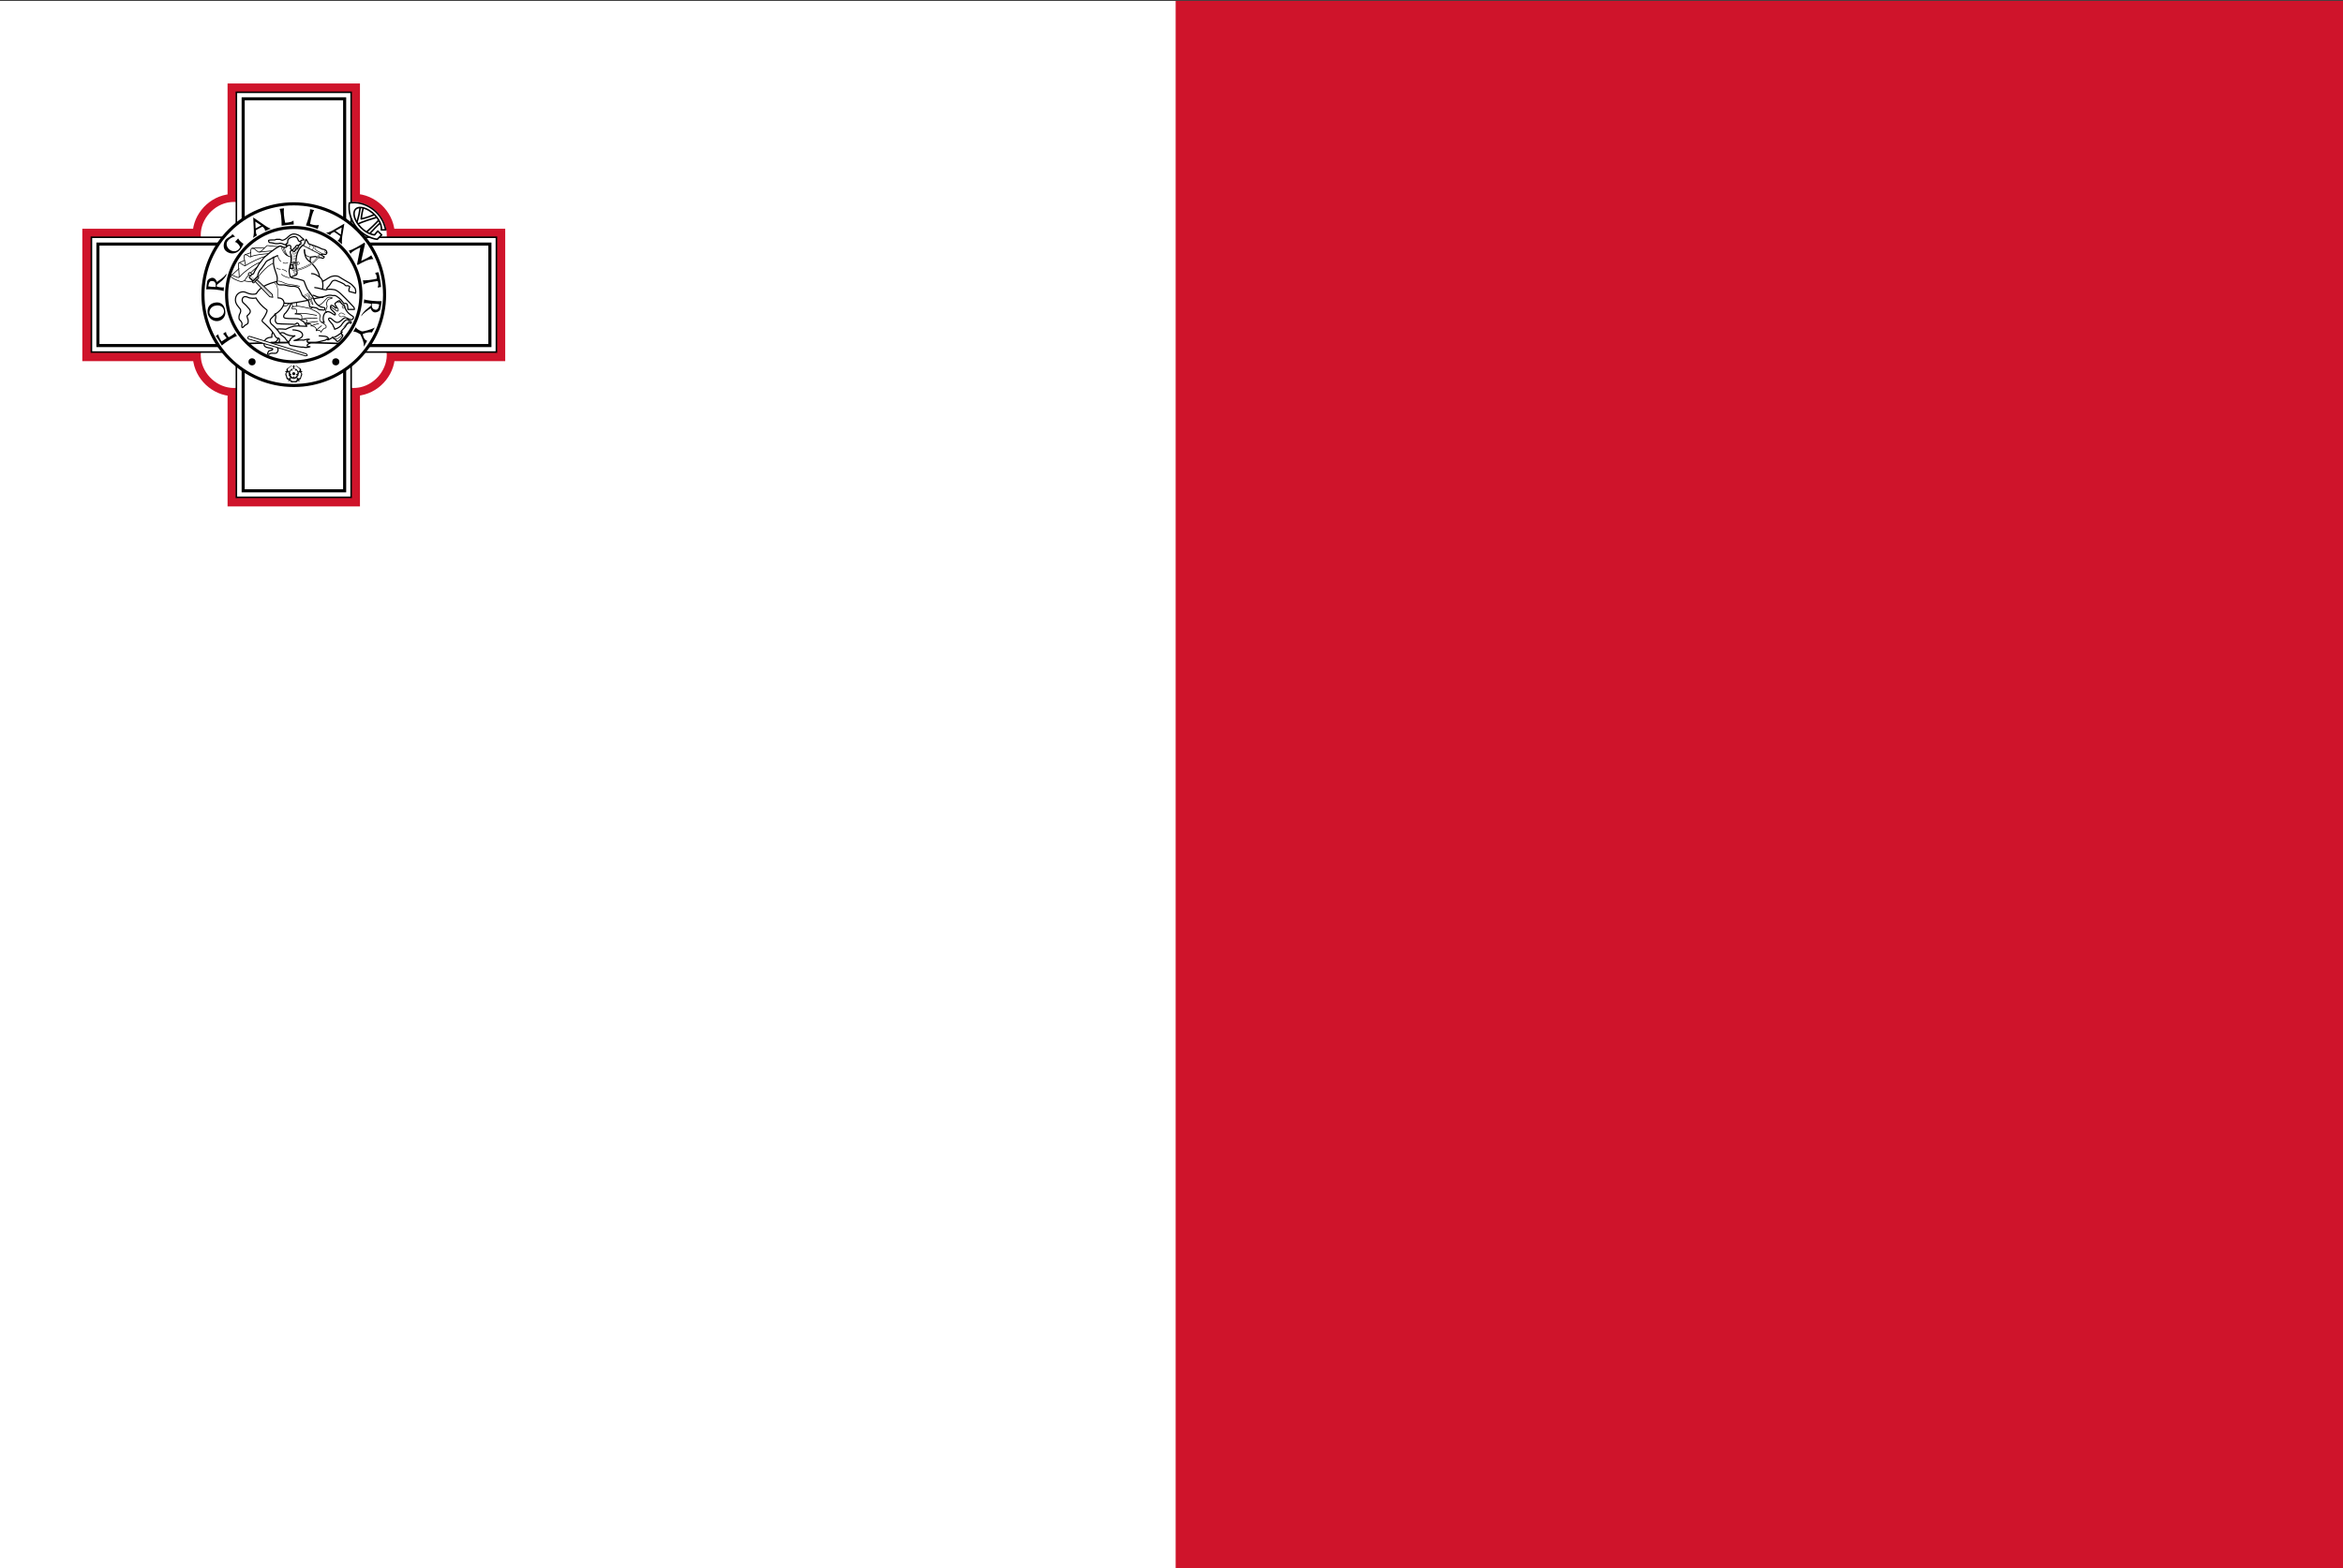 <?xml version="1.0" encoding="utf-8"?>
<!-- Generator: Adobe Illustrator 24.1.2, SVG Export Plug-In . SVG Version: 6.00 Build 0)  -->
<svg version="1.1" id="Layer_1" xmlns="http://www.w3.org/2000/svg" xmlns:xlink="http://www.w3.org/1999/xlink" x="0px" y="0px"
	 viewBox="0 0 792 530" style="enable-background:new 0 0 792 530;" xml:space="preserve">
<rect x="0" y="0" width="792" height="530" fill="#333333" stroke="none"/>
<style type="text/css">
	.st0{fill:#FFFFFF;}
	.st1{fill:#CF142B;}
	.st2{fill:none;stroke:#CF142B;stroke-width:5.556;stroke-miterlimit:10;}
	.st3{fill:#FFFFFF;stroke:#000000;stroke-width:0.521;stroke-miterlimit:10;}
	.st4{fill:#FFFFFF;stroke:#000000;stroke-width:1.042;stroke-miterlimit:10;}
	.st5{fill:#FFFFFF;stroke:#000000;stroke-width:0.521;stroke-linejoin:round;stroke-miterlimit:10;}
	.st6{fill:none;stroke:#000000;stroke-width:0.521;stroke-linecap:round;stroke-linejoin:round;stroke-miterlimit:10;}
	.st7{fill:none;stroke:#000000;stroke-width:0.26;stroke-linecap:round;stroke-linejoin:round;stroke-miterlimit:10;}
	.st8{fill:#FFFFFF;stroke:#000000;stroke-width:0.391;stroke-linecap:round;stroke-linejoin:round;stroke-miterlimit:10;}
	.st9{fill:#FFFFFF;stroke:#000000;stroke-width:0.239;stroke-linecap:round;stroke-linejoin:round;stroke-miterlimit:10;}
	.st10{fill:none;stroke:#000000;stroke-width:0.391;stroke-linecap:round;stroke-linejoin:round;stroke-miterlimit:10;}
	.st11{fill:none;stroke:#000000;stroke-width:0.239;stroke-linecap:round;stroke-linejoin:round;stroke-miterlimit:10;}
	.st12{fill:none;stroke:#000000;stroke-width:0.174;stroke-linecap:round;stroke-linejoin:round;stroke-miterlimit:10;}
	.st13{fill:#FFFFFF;stroke:#000000;stroke-width:0.108;stroke-linecap:round;stroke-linejoin:round;stroke-miterlimit:10;}
	.st14{fill:none;stroke:#000000;stroke-width:0.108;stroke-linecap:round;stroke-linejoin:round;stroke-miterlimit:10;}
	.st15{fill:#FFFFFF;stroke:#000000;stroke-width:0.152;stroke-linecap:round;stroke-linejoin:round;stroke-miterlimit:10;}
	.st16{fill:#FFFFFF;stroke:#000000;stroke-width:0.304;stroke-linecap:round;stroke-linejoin:round;stroke-miterlimit:10;}
	.st17{fill:none;stroke:#000000;stroke-width:8.680555e-02;stroke-linecap:round;stroke-linejoin:round;stroke-miterlimit:10;}
	.st18{fill:none;stroke:#000000;stroke-width:0.195;stroke-linecap:round;stroke-linejoin:round;stroke-miterlimit:10;}
	.st19{fill:none;stroke:#000000;stroke-width:0.13;stroke-linecap:round;stroke-linejoin:round;stroke-miterlimit:10;}
</style>
<path class="st0" d="M0,0.3h794.7v529.8H0V0.3z"/>
<path class="st1" d="M397.4,0.3h397.4v529.8H397.4V0.3z"/>
<g id="cross" transform="translate(10368,10368)">
	<g id="outer">
		<path class="st2" d="M-10288.3-10337h39.2v37.3c5.4-0.4,10.6,3.7,11.6,9.2c0.2,0.9,0.2,1.8,0.2,2.6h37.3v39.2h-37.3
			c0.4,5.4-3.7,10.6-9.2,11.6c-0.9,0.2-1.8,0.2-2.6,0.2v37.3h-39.2v-37.3c-5.4,0.4-10.6-3.7-11.6-9.2c-0.2-0.9-0.2-1.8-0.2-2.6
			h-37.3v-39.2h37.3c-0.4-5.4,3.7-10.6,9.2-11.6c0.9-0.2,1.8-0.2,2.6-0.2V-10337z"/>
		<path class="st0" d="M-10249.3-10299.7c5.3-0.5,10.6,3.5,11.8,8.9c0.2,1,0.3,2.1,0.2,3.1v38.8c0.5,5.3-3.5,10.6-8.9,11.8
			c-1,0.2-2.1,0.3-3.1,0.2h-38.8c-5.3,0.5-10.6-3.5-11.8-8.9c-0.2-1-0.3-2.1-0.2-3.1v-38.8c-0.5-5.3,3.5-10.6,8.9-11.8
			c1-0.2,2.1-0.3,3.1-0.2H-10249.3z"/>
		<path class="st3" d="M-10288.1-10336.8h38.8v136.9h-38.8V-10336.8z M-10337.1-10287.8h136.9v38.8h-136.9V-10287.8z"/>
		<path class="st4" d="M-10285.8-10334.6h34.3v132.5h-34.3V-10334.6z M-10334.9-10285.5h132.5v34.3h-132.5V-10285.5z"/>
		<circle class="st4" cx="-10268.7" cy="-10268.4" r="30.7"/>
		<circle class="st4" cx="-10268.7" cy="-10268.4" r="22.7"/>
		<g id="g-vi">
			<path class="st5" d="M-10239.1-10292.9c-1.1,0.8-3.1,2.9-4.3,4.4l-1.1-0.7c1.6-1.4,3.7-3.4,4.9-4.8L-10239.1-10292.9z
				 M-10240.1-10294.7c-1.9,0.6-5.6,1.6-7.2,2.6l-0.3-0.5c0.7-0.9,1.4-4.8,1.4-6l1.2,0.3c-0.4,1-0.8,3-0.9,4.3
				c1.2-0.2,4.2-1.2,5-1.8L-10240.1-10294.7z"/>
			<path class="st5" d="M-10237.6-10290.3h-1.5c0.3-2-1.5-4.9-4-6.5c-2.5-1.6-4.9-1.4-5.2,0.6s1.5,4.9,4,6.5c1,0.6,2,1,2.9,1.1
				l1.1-1.3l1.3,1.3l-1.5,1.5c-5.3-0.8-9.6-5.7-9.5-11c0-0.4,0-0.9,0.1-1.3c5.1-0.8,10.5,2.7,12,8
				C-10237.8-10291.1-10237.7-10290.7-10237.6-10290.3z"/>
		</g>
		<g transform="rotate(90)">
			<g id="g-vi_1_">
				<path class="st5" d="M-10244.1-10238.8c-0.8-1.1-2.9-3.1-4.4-4.3l0.7-1.1c1.4,1.6,3.4,3.7,4.8,4.9L-10244.1-10238.8z
					 M-10242.3-10239.8c-0.6-1.9-1.6-5.6-2.6-7.2l0.5-0.3c0.9,0.7,4.8,1.4,6,1.4l-0.3,1.2c-1-0.4-3-0.8-4.3-0.9
					c0.2,1.2,1.2,4.2,1.8,5L-10242.3-10239.8z"/>
				<path class="st5" d="M-10246.7-10237.3v-1.5c2,0.3,4.9-1.5,6.5-4c1.6-2.5,1.4-4.9-0.6-5.2c-2-0.3-4.9,1.5-6.5,4
					c-0.6,1-1,2-1.1,2.9l1.3,1.1l-1.3,1.3l-1.5-1.5c0.8-5.3,5.7-9.6,11-9.5c0.4,0,0.9,0,1.3,0.1c0.8,5.1-2.7,10.5-8,12
					C-10246-10237.5-10246.3-10237.4-10246.7-10237.3z"/>
			</g>
		</g>
		<g transform="rotate(180)">
			<g id="g-vi_2_">
				<path class="st5" d="M-10298.2-10243.8c1.1-0.8,3.1-2.9,4.3-4.4l1.1,0.7c-1.6,1.4-3.7,3.4-4.9,4.8L-10298.2-10243.8z
					 M-10297.2-10242c1.9-0.6,5.6-1.6,7.2-2.6l0.3,0.5c-0.7,0.9-1.4,4.8-1.4,6l-1.2-0.3c0.4-1,0.8-3,0.9-4.3c-1.2,0.2-4.2,1.2-5,1.8
					L-10297.2-10242z"/>
				<path class="st5" d="M-10299.7-10246.4h1.5c-0.3,2,1.5,4.9,4,6.5c2.5,1.6,4.9,1.4,5.2-0.6s-1.5-4.9-4-6.5c-1-0.6-2-1-2.9-1.1
					l-1.1,1.3l-1.3-1.3l1.5-1.5c5.3,0.8,9.6,5.7,9.5,11c0,0.4,0,0.9-0.1,1.3c-5.1,0.8-10.5-2.7-12-8
					C-10299.6-10245.7-10299.6-10246-10299.7-10246.4z"/>
			</g>
		</g>
		<g transform="rotate(270)">
			<g id="g-vi_3_">
				<path class="st5" d="M-10293.2-10297.9c0.8,1.1,2.9,3.1,4.4,4.3l-0.7,1.1c-1.4-1.6-3.4-3.7-4.8-4.9L-10293.2-10297.9z
					 M-10295-10296.9c0.6,1.9,1.6,5.6,2.6,7.2l-0.5,0.3c-0.9-0.7-4.8-1.4-6-1.4l0.3-1.2c1,0.4,3,0.8,4.3,0.9c-0.2-1.2-1.2-4.2-1.8-5
					L-10295-10296.9z"/>
				<path class="st5" d="M-10290.6-10299.4v1.5c-2-0.3-4.9,1.5-6.5,4c-1.6,2.5-1.4,4.9,0.6,5.2s4.9-1.5,6.5-4c0.6-1,1-2,1.1-2.9
					l-1.3-1.1l1.3-1.3l1.5,1.5c-0.8,5.3-5.7,9.6-11,9.5c-0.4,0-0.9,0-1.3-0.1c-0.8-5.1,2.7-10.5,8-12
					C-10291.4-10299.3-10291-10299.3-10290.6-10299.4z"/>
			</g>
		</g>
	</g>
	<g id="inscription">
		<path d="M-10293-10251.2c-0.7-1.2-1.6-2.8-2.1-3.2c0.3-0.2,0.7-0.5,0.9-0.6c0,0.8,1.1,2.4,1.1,2.4l1.7-1.1
			c-0.5-0.7-0.9-1.3-1.2-1.5c0.4-0.3,0.9-0.6,1-0.6c0,0.4,0.2,1,0.9,1.8c0,0,1.6-0.8,2.1-1.5l0.7,1.1
			C-10288.7-10254.3-10292-10252.2-10293-10251.2z M-10295.4-10265.7c-1.8,0.3-2.7,1.8-2.4,3.6c0.3,1.7,1.9,2.9,3.6,2.6
			c1.7-0.3,2.7-1.9,2.3-3.7C-10292.2-10265.1-10293.6-10266.1-10295.4-10265.7z M-10295.1-10264.7c1.4-0.3,2.6,0.4,2.8,1.6
			s-0.7,2.2-2.1,2.5c-1.4,0.3-2.6-0.7-2.8-1.6C-10297.3-10263.2-10296.6-10264.5-10295.1-10264.7z M-10291.6-10275.3
			c-0.6,0.9-1.9,1.8-3.1,2.6c-0.2-0.8-0.8-1.4-1.5-1.4c-0.8,0-1.5,0.6-1.7,1c-0.2,0.6-0.4,2.9-0.4,2.9c1.5-0.1,4.8,0.1,5.9,0.6
			l0.1-1.3c-0.7,0.2-2.4-0.2-2.4-0.2l0-0.6l1.7-1.4c0.2-0.2,1.5-1.4,1.6-2.2C-10291.3-10275.4-10291.6-10275.4-10291.6-10275.3z
			 M-10295.1-10271c-0.7,0-2.1-0.1-2.5-0.2c0.2-1.4,0.6-1.9,1.3-1.8C-10295.6-10273-10294.9-10272.6-10295.1-10271z M-10288.5-10288
			c-1.3,0.1-2.9,1.3-2.9,2.4c0,0.6,0.2,1.3,0.9,1.9c0.7,0.6,1.5,0.7,2.1,0.6c0.6-0.1,1.6-0.9,1.5-1.4c0-0.4-1-1.7-1.7-1.7l1.1-1.2
			c0.3,0.7,1.4,1.6,1.8,1.8c-0.5,1.1-1.1,2.3-2.3,2.9c-1.2,0.6-2.5,0.5-3.7-0.5c-1.1-1-0.7-3,0-3.8c0.8-0.9,2.2-1.2,2.2-1.9
			L-10288.5-10288z M-10282.4-10294.5l0.2,4.4c0,0,0.1,1.5-0.3,2.5l1.4-0.9c-0.5-0.4-0.4-1.7-0.4-1.7l2.2-1.2c0,0,1,0.7,0.9,1.5
			l1.9-0.8c-1.1-0.4-2.4-1.4-2.4-1.4L-10282.4-10294.5z M-10281.7-10293.1l2,1.3l-1.9,1L-10281.7-10293.1z M-10272-10297.6
			c-0.2,1.1,0,3.2,0.4,4.9c1.4-0.1,2.4-0.3,2.8-0.8l0.1,1.4c-1.3,0-2.8,0.2-4.1,0.4c0-2-0.2-4.5-0.7-5.7L-10272-10297.6z
			 M-10261.8-10297c-0.6,0.9-1.1,3-1.4,4.7c1.3,0.4,2.3,0.6,3,0.3l-0.4,1.4c-1.2-0.5-2.7-0.9-4-1.2c0.7-1.8,1.5-4.3,1.4-5.5
			L-10261.8-10297z M-10251.6-10292.4l-3.8,2.2c0,0-1.3,0.8-2.4,0.9l1.4,0.8c0.1-0.7,1.4-1.1,1.4-1.1l2,1.4c0,0-0.1,1.2-0.9,1.5
			l1.5,1.3c-0.1-1.2,0.1-2.8,0.1-2.8L-10251.6-10292.4z M-10252.5-10291.1l-0.3,2.4l-1.8-1.3L-10252.5-10291.1z M-10249.5-10282.2
			l-0.6-1.1c1-0.1,3.9-1.8,5.3-2.7l0.2,0.4l-1.3,5.8c1.1-0.5,2.9-1.4,3.4-1.9l0.7,1.3c-1.3-0.2-3.6,1-5.3,2l-0.2-0.3l1.1-5.6
			C-10246.3-10284.4-10249.2-10283-10249.5-10282.2z M-10240.6-10273.8c-0.1-0.9-0.1-1.4-0.5-1.6l0-0.4l1-0.2c0.4,1.1,0.9,4.2,0.9,5
			l-1.1,0.2l0-0.3c0.4-0.4,0-1.9,0-1.9c-1.6,0.2-4.4,0.6-4.8,1.2l-0.2-1.5C-10244.9-10273.1-10242.1-10273.4-10240.6-10273.8z
			 M-10245.8-10261.2c0.6-0.9,1.9-1.8,3.1-2.6c0.2,0.8,0.8,1.4,1.5,1.4c0.8,0,1.5-0.5,1.7-0.9c0.2-0.6,0.5-2.9,0.5-2.9
			c-1.5,0.1-4.8-0.2-5.9-0.6l-0.1,1.3c0.7-0.2,2.4,0.2,2.4,0.2l0,0.6l-1.7,1.4c-0.2,0.2-1.5,1.4-1.6,2.2
			C-10246.1-10261-10245.8-10261.1-10245.8-10261.2z M-10242.3-10265.4c0.7,0,2.1,0.1,2.5,0.3c-0.2,1.4-0.6,1.9-1.3,1.8
			C-10241.8-10263.4-10242.5-10263.8-10242.3-10265.4z M-10247.7-10257.4l-0.9,1.5c0.7-0.1,1.6,0.4,2.4,0.9c0.3,0.7,1.3,2.5,1.2,4.2
			l1.1-2c-0.5-0.2-1.1-0.5-1.5-2.3c1.5-0.6,2.6-0.7,3.1-0.5l1-1.7c-1.2,0.7-3.9,1.4-4.4,1.3
			C-10246.1-10256.2-10247.4-10256.6-10247.7-10257.4z"/>
		<circle cx="-10254.5" cy="-10245.7" r="1.2"/>
		<circle cx="-10282.8" cy="-10245.7" r="1.2"/>
	</g>
	<g id="rose" transform="translate(0,2784)">
		<path d="M-10266.8-13023.1c-0.1,0.1-0.5-0.1-0.5-0.4c0,0.1,0,0.4-0.2,0.5c-0.4,0.4-0.8,0.2-1.2,0.2c-0.3,0-0.8,0.2-1.1-0.2
			c-0.2-0.2-0.2-0.4-0.2-0.5c-0.1,0.3-0.4,0.4-0.5,0.4c-0.1-0.1-0.1-0.5,0.2-0.6c-0.1,0-0.3,0.1-0.5,0c-0.5-0.3-0.4-0.7-0.5-1
			c-0.1-0.3-0.4-0.7-0.2-1.1c0.1-0.2,0.3-0.3,0.4-0.3c-0.3,0-0.5-0.3-0.5-0.4c0-0.1,0.4-0.2,0.6,0c-0.1-0.1-0.2-0.3-0.2-0.5
			c0.1-0.5,0.5-0.6,0.8-0.8c0.3-0.2,0.5-0.6,1-0.5c0.2,0,0.4,0.2,0.5,0.3c-0.1-0.3,0.1-0.6,0.2-0.6s0.3,0.3,0.2,0.6
			c0.1-0.1,0.2-0.3,0.5-0.3c0.5-0.1,0.8,0.3,1,0.5c0.3,0.2,0.7,0.3,0.8,0.8c0,0.2-0.1,0.5-0.2,0.5c0.2-0.2,0.6-0.1,0.6,0
			c0,0.1-0.2,0.4-0.5,0.4c0.1,0,0.3,0.1,0.4,0.3c0.2,0.5-0.1,0.8-0.2,1.1c-0.1,0.3-0.1,0.8-0.5,1c-0.2,0.1-0.5,0-0.5,0
			C-10266.7-13023.6-10266.7-13023.2-10266.8-13023.1z M-10269.6-13024.5c0.2,0.1-0.3,0.5-0.1,0.9c0.2,0.5,0.7,0.4,1,0.4
			s0.8,0.2,1-0.4c0.2-0.4-0.2-0.8-0.1-0.9s0.4,0.4,0.8,0.4c0.5,0,0.6-0.5,0.6-0.8c0.1-0.3,0.4-0.7,0-1.1c-0.4-0.3-0.8,0-0.9-0.2
			c-0.1-0.2,0.5-0.2,0.6-0.7c0.1-0.5-0.4-0.7-0.6-0.9c-0.2-0.2-0.6-0.6-1-0.3c-0.4,0.3-0.2,0.8-0.4,0.8c-0.2,0-0.1-0.5-0.4-0.8
			c-0.5-0.3-0.8,0.1-1,0.3c-0.2,0.2-0.7,0.3-0.6,0.9c0.1,0.4,0.7,0.5,0.6,0.7c-0.1,0.2-0.5-0.1-0.9,0.2c-0.4,0.3-0.1,0.8,0,1.1
			c0.1,0.3,0.1,0.8,0.6,0.8C-10269.9-13024.1-10269.7-13024.6-10269.6-13024.5z"/>
		<path d="M-10268.7-13023.8c-0.1,0-0.2-0.2-0.1-0.4c0,0-0.1,0.2-0.3,0.2c-0.3,0-0.5-0.2-0.6-0.3c-0.2-0.1-0.4-0.2-0.5-0.5
			c0-0.1,0.1-0.3,0.1-0.3c-0.1,0.1-0.4,0.1-0.4,0c0-0.1,0.1-0.2,0.3-0.2c0,0-0.2-0.1-0.2-0.2c-0.1-0.3,0-0.5,0.1-0.7
			c0.1-0.2,0-0.5,0.3-0.6c0.1-0.1,0.3,0,0.3,0c-0.1-0.1-0.2-0.3-0.1-0.4c0.1,0,0.3,0.1,0.3,0.2c0,0,0-0.2,0.1-0.3
			c0.2-0.2,0.5-0.1,0.7-0.1s0.5-0.1,0.7,0.1c0.1,0.1,0.1,0.2,0.1,0.3c0-0.2,0.2-0.3,0.3-0.2c0.1,0.1,0,0.3-0.1,0.4
			c0,0,0.2-0.1,0.3,0c0.3,0.2,0.3,0.4,0.3,0.6c0.1,0.2,0.2,0.4,0.1,0.7c-0.1,0.1-0.2,0.2-0.3,0.2c0.2,0,0.3,0.2,0.3,0.2
			c0,0.1-0.2,0.1-0.4,0c0,0,0.1,0.2,0.1,0.3c-0.1,0.3-0.3,0.4-0.5,0.5c-0.2,0.1-0.3,0.4-0.6,0.3c-0.1,0-0.2-0.1-0.3-0.2
			C-10268.5-13024-10268.6-13023.8-10268.7-13023.8z M-10268.7-13024.9c0.1,0,0,0.3,0.2,0.4c0.2,0.2,0.4-0.1,0.5-0.2
			c0.1-0.1,0.4-0.2,0.3-0.5c-0.1-0.2-0.4-0.3-0.3-0.4c0-0.1,0.3,0.1,0.5-0.1c0.2-0.2,0.1-0.4,0-0.6c-0.1-0.2-0.1-0.4-0.4-0.5
			c-0.2,0-0.4,0.3-0.4,0.2s0.1-0.2,0.1-0.5c-0.1-0.3-0.4-0.2-0.5-0.2c-0.2,0-0.4-0.1-0.5,0.2c-0.1,0.2,0.1,0.4,0.1,0.5
			c-0.1,0.1-0.2-0.2-0.4-0.2c-0.3,0-0.3,0.3-0.4,0.5c0,0.2-0.2,0.4,0,0.6c0.2,0.2,0.5,0,0.5,0.1c0,0.1-0.3,0.1-0.3,0.4
			c-0.1,0.3,0.2,0.4,0.3,0.5c0.1,0.1,0.3,0.3,0.5,0.2C-10268.7-13024.6-10268.8-13024.9-10268.7-13024.9z"/>
		<circle cx="-10268.7" cy="-13025.7" r="0.5"/>
	</g>
	<g id="inner">
		<path id="ground" class="st6" d="M-10284.3-10251.9c10.4-0.4,20.8-0.4,31.2,0"/>
		<g id="rider-l">
			<path class="st7" d="M-10269.8-10279.6c0.7,0.8,0.8,1,0.8,1 M-10267.7-10266.1c0,0.8,0,1.7,0.1,2.1 M-10269.7-10266
				c0.3,0.3,0.7,1.5,0.7,1.9"/>
		</g>
		<g id="dragon">
			<path class="st8" d="M-10263.2-10252c-0.4,0.1-1,0.5-1,0.8c0,0.3,0.8,0.4,1,0.4c-0.4,0.2-1.7,0.4-2.3,0.1c-0.4,0.2-3.4-0.4-4-0.5
				c-0.4,0-0.9-0.3-0.9-1.1c0-0.2,0.1-0.5,0.5-0.7c-0.2-0.4,0.7-1,1.6-1.5c-1.4,0.2-3.1-0.4-3.6-0.9c-1.1-0.4-1.5,0-2,0.9
				c0,1.6-0.8,2.3-1.9,2.2c-0.7-0.1-0.9,0.2-1.1,0.3l2.1,0.7c1.4,1.4,0.6,2.3,0.3,2.6c-0.3,0.2-1.1,0.1-1.6,0.1s-0.5,0.1-0.7,0.2
				c-0.3,0.2-0.7,0.3-0.8,0.1c0.1-0.2,0.2-1.1,0.8-1.2c0.3,0,1-0.2,1-0.5c0-0.3-1.1-0.3-2.1-0.6c-0.8-0.3-1-0.7-0.7-1.9
				c0.2-1.3,1.8-1.5,2.5-1.5c-0.1-0.6,0-1.5,0.7-2.2c1-0.9,2.6-0.6,4-0.5c0.8-0.4,2.2-1.1,3.6-1.1c1.3,0,6.9-1.5,9.4-1.2
				c-0.6-0.9-0.4-2.9,0.6-3.5c1.3-0.7,2.8,1.3,3.1,0.9c0.3-0.4-0.4-0.9-1.4-1.9c-0.2-0.5-0.2-0.4-0.2-0.5c0-0.3,0.1-0.7,0.2-0.8
				c0.1-0.1,0.9,0.2,1.1,0.5c0.3,0.4,0.6,0.6,0.8,0.4c0.3-0.3-0.1-0.2-0.3-0.7c-0.1-0.3-0.3-0.5-0.3-0.8c0.2-0.2,0.9-0.8,1.5-1
				c0.2,0.2,0.4,0.5,0.6,0.8c0.5,0.7,0.9,0.5,1.2,1c0.1,0.2,0.1,0.7,0.3,1.1c0.4,0.8,1.2,1.7,2.3,2.3c0.2,0.1,0.4,0.3,0.4,0.5
				c0,0.2-0.2,0.5-0.3,0.6c-0.1,0.2-0.6,0.2-1.1,0c-0.7-0.3-0.9-0.5-1.4-0.5c-0.9,0.1-1.5,1.6-2.8,1.6c-1.2-0.2-2-1.9-2.7-1.4
				c-0.7,0.5,1.6,2,1.4,2.6c0.2,0.2,0.5,0.7,0.5,1.1c1.2-0.3,2.2-1.1,2.5-1.7c0.6-0.9,1.1-1.3,1.5-1.5c0.4-0.2,0.8,0.1,0.8,0.3
				c0.1,0,0.3,0.1,0.6,0.2c0.4,0.2,0.2,0.5,0.1,0.7c0-0.1-0.2-0.1-0.4-0.2c-0.2-0.1-0.5,0.2-0.8,0.4c-0.3,0.2-0.5,0.8-0.8,1.1
				c-0.3,0.3-1,1-1.3,1.4c0.2,0.3,0.1,0.7,0.1,1c0.1,0,0.3,0.1,0.4,0.2c0.1,0.1,0.1,0.2,0,0.5c-0.1,0.3-1.3,1.7-1.6,1.7
				c-0.5,0-0.9-0.6-0.8-0.9c-0.6,0.3-0.8-0.4-0.9-0.6c-0.2,0.3-1.1,0.8-1.4,0.9c-0.3,0.1-0.4,0.2-0.5-0.3c-0.1,0.3-0.9,0.6-1.1,0.6
				c-1,0.2-2,0.6-3,0.6l-2.4,0L-10263.2-10252z"/>
			<path class="st9" d="M-10259.8-10261.3c0,0.4-0.5,1.4,0.3,2.1c0.5,0.4,1.4,0.8,1.7,1.3c0.2,0.5-0.1,0.9-0.2,0.8
				c-0.5-0.1-1.2,0.8-1.5,1.4c-0.3-0.9-0.9-0.7-1.6-0.5c0.2-0.9-0.5-1.5-1.7-1.7c0.2-0.2-0.1-0.5-0.4-0.7c-0.3-0.2-1.2,0-1.3-0.2
				c-0.1-0.2,0.4-0.6,0.2-1c-0.2-0.4-1.3-0.2-1.7-0.3c0.1-0.5,0.1-0.8-0.1-1.3c-0.3-0.5-1.5-0.3-2.1-0.5c0.5-0.3,0.7-0.9,0.4-1.4
				c-0.3-0.6-1.6,0.1-1.6-0.7c0-0.3,1.5-0.5,2.1-0.5c0.5,0,2.5,0.4,4.2,0.8C-10262.6-10263.3-10259.8-10262.4-10259.8-10261.3z"/>
			<path class="st10" d="M-10255-10254c0.9-0.4,1.8-1,2.7-1.8 M-10269-10256.5c0.8,0,2.5,0.3,3,1c0.5,0.7,0.8,1.7-2.6,2.6
				c1,0,2.6-0.3,3.1-0.1c0.5-0.1,1.6-0.5,2.1-0.3c-0.2,0.1-0.8,0.2-0.8,0.6c0,0.3,0.2,0.4,0.7,0.6 M-10260.1-10254.5
				c1.2,0.2,2.9-0.1,3.2,1.1"/>
			<path class="st7" d="M-10256.1-10264.3c0.4,0.4,1.3,1,1.8,1.3c0.6,0.5,0.9-0.1,0.4-0.9"/>
			<path class="st11" d="M-10264.6-10258.8c1.2-0.2,3-0.5,4-0.5 M-10266.1-10260.1c1.9-0.5,4-0.3,5.3-0.3 M-10261.1-10256.3
				c0.4-0.5,1.2-1.1,1.8-1.6 M-10262.9-10257.8c0.6-0.2,1.7-0.7,2.6-0.8 M-10263-10263.6c1-1,2.2-0.9,3.4-1.5c0.7-0.4,1.3-1.3,2-2
				c0.3-0.3,0.5-0.5,1.3-0.4c0.8,0.1,0.9,0.3-0.1,0.5c-0.8,0.1-0.8,0.5-1.1,1.1c-0.3,0.5,0,1.1,0.1,1.5c-0.2,0.4-0.4,1-0.5,1.4
				c0,0.2,0.1,0.4,0.3,0.7 M-10268.3-10261.9c2.7-0.6,6.6,0.4,7.3,0.5"/>
			<path class="st12" d="M-10251.8-10257.6c0.9-0.5,0.9-1.4,2-1.7 M-10254.2-10253.4c1.1-0.5,1.4-1,2-1.5 M-10251.7-10263.8
				c-0.1,0.1-0.4,0-0.5-0.2c-0.1-0.2-0.2-0.4-0.1-0.5c0.1-0.1,0.2-0.1,0.5,0.1C-10251.5-10264.2-10251.6-10263.9-10251.7-10263.8z
				 M-10251.4-10261.8c-0.5,0.1-0.6-0.4-1.1-0.4c-0.6-0.1-0.9,0.3-0.9,0.6c0,0.3,0.3,0.6,0.7,0.7c0.3,0,0.6-0.2,1.4-0.2
				 M-10253.9-10265.8c0.4,0,0.9,0.1,1.2-0.2"/>
		</g>
		<g id="horse">
			<path class="st13" d="M-10268.1-10274.8c-0.1,0-0.1,0-0.2-0.2c0-0.1,0-0.2,0-0.3c-0.1,0-0.1-0.1-0.2-0.2s0-0.2,0-0.3
				c-0.1,0-0.1-0.1-0.2-0.2c0-0.1,0-0.2,0-0.3c-0.1,0-0.1-0.1-0.2-0.2c0-0.1,0-0.3,0.1-0.3c0,0,0,0,0,0c-0.1,0-0.1-0.1-0.2-0.2
				c0-0.1,0-0.3,0.1-0.3c0,0,0,0,0,0c-0.1,0-0.1-0.1-0.2-0.2c0-0.1,0-0.3,0.1-0.3c0,0,0,0,0,0c-0.1,0-0.1-0.1-0.2-0.2
				c0-0.1,0-0.3,0.1-0.3c-0.1,0-0.1-0.1-0.2-0.2s0-0.3,0.1-0.3c0,0,0,0,0,0c-0.1,0-0.1-0.1-0.1-0.2c0-0.1,0-0.3,0.1-0.3c0,0,0,0,0,0
				c-0.1,0-0.1-0.1-0.1-0.2c0-0.1,0-0.3,0.1-0.3l0,0c-0.1,0-0.1-0.1-0.1-0.2c0-0.1,0-0.3,0.1-0.3c-0.1,0-0.1-0.1-0.1-0.2
				c0-0.1,0.1-0.3,0.1-0.3c0,0,0,0,0,0c-0.1,0-0.1-0.1-0.1-0.2c0-0.1,0.1-0.2,0.1-0.3l0,0c-0.1,0-0.1-0.1-0.1-0.2
				c0-0.1,0.1-0.2,0.2-0.3c0,0,0,0,0,0c-0.1,0-0.1-0.1-0.1-0.2c0-0.1,0.1-0.3,0.2-0.3c-0.1,0-0.1-0.1-0.1-0.3s0.1-0.2,0.2-0.2
				c-0.1,0-0.1-0.1-0.1-0.3c0-0.1,0.1-0.2,0.2-0.2c0,0,0,0,0,0c-0.1,0-0.1-0.1,0-0.3c0-0.1,0.1-0.2,0.2-0.2c0,0,0,0,0,0
				c-0.1,0-0.1-0.1,0-0.3c0.1-0.1,0.2-0.2,0.2-0.2c-0.1,0-0.1-0.1,0-0.3s0.2-0.2,0.3-0.2c0,0,0,0,0,0c-0.1,0-0.1-0.2,0-0.3
				c0.1-0.1,0.2-0.2,0.3-0.2c-0.1,0-0.1-0.2,0-0.3c0.1-0.1,0.2-0.2,0.3-0.2c0,0,0,0,0,0c-0.1,0,0-0.2,0.1-0.3
				c0.1-0.1,0.2-0.2,0.3-0.1c0,0,0,0,0,0c-0.1,0,0-0.2,0.1-0.3c0.1-0.1,0.3-0.2,0.3-0.1"/>
			<path class="st14" d="M-10267.5-10275l-0.5,0.2 M-10267.6-10275.4l-0.6,0.2 M-10267.7-10275.8l-0.6,0.2 M-10267.8-10276.3
				l-0.7,0.2 M-10267.9-10276.7l-0.7,0.1 M-10267.9-10277.2l-0.8,0.1 M-10268-10277.7l-0.8,0.1 M-10268-10278.1l-0.8,0.1
				 M-10268-10278.6l-0.9,0.1 M-10268-10279l-0.9,0 M-10268-10279.5l-1,0 M-10268-10279.9l-1,0 M-10268-10280.4l-1-0.1
				 M-10267.9-10280.8l-1.1-0.1 M-10267.8-10281.3l-1.1-0.2 M-10267.7-10281.7l-1.1-0.2 M-10267.6-10282.1l-1.1-0.3
				 M-10267.5-10282.5l-1.2-0.4 M-10267.3-10282.9l-1.2-0.5 M-10267.1-10283.3l-1.2-0.6 M-10266.9-10283.6l-1.2-0.7 M-10266.6-10284
				l-1.1-0.8 M-10266.3-10284.3l-1.1-0.9 M-10266-10284.6l-1-1 M-10265.7-10284.9l-1-1.1"/>
			<path class="st8" d="M-10261.4-10281.3c-0.6,0.1-0.9,0.1-1.6,0.2c-0.1,0.3-0.2,1.2-0.1,1.6c1.5,1.5,3,3.4,3.1,5.1
				c0.5,0.4,0.8,0.8,1.1,1.5c1.1-0.5,2.2-1.5,3.2-1.7c0.6-0.2,1.7-0.2,2.2,0.1c0.3,0.2,2.9,1.8,3.7,2.2c0.8,0.5,1.3,1.1,1.7,1.6
				c0.4,0.5,0.4,1.5,0.3,1.8l-2.2-0.6c-0.2-0.4,0-0.8,0.1-1.2c0.2-0.3,0.2-0.4-0.2-0.6c-0.2-0.2-0.5-0.1-0.7-0.1
				c-0.2,0-0.5,0-0.7-0.4c-0.2-0.3-2.5-1.3-2.9-1.4c-0.4-0.1-1-0.1-1.4,0.4c-0.2,0.4-1,1.6-1.6,2.1c-0.2,0.2-0.2,0.3-0.1,0.5
				c0,0,1.5-0.1,2.4,0.1c0.9,0.1,2,1.1,2.5,1.6c2.2,2.1,3.1,3.2,3.8,3.9c0.3,0.3,0.7,0.7,0.6,1.2l-2.2,0c0-0.8-0.1-1.4-0.3-1.8
				c-0.3-0.4-0.7-0.2-0.9-0.2c-0.2,0-0.5-0.4-0.7-0.7c-0.3-0.6-1.5-1.5-2-1.8c-0.5-0.3-0.7-0.2-1.3-0.2c-0.3-0.1-1.1-0.2-1.7,0
				c-0.6,0.2-2.2,0.7-3.7,0.9c-0.6,0.2-2.2,0.6-3.9,0.9c-1.3,0.3-4.2,0.7-4.8,0.8c-0.2,1.4-1.7,3.4-2.1,3.6
				c-0.4,0.6-0.4,1.1-0.1,1.3c0.3,0.3,2.5,0.3,3.1,0.3c0.6,0,1.7,0,1.8,0.1c0.4,0.1,0.9,0.5,1.4,0.8c0.4,0.2,0.5,0.5,0.8,0.9
				c0.2,0.3,0.4,0.5,0.5,0.8l-2.6-0.1c0-0.6-0.3-1-0.7-1c-0.4,0.3-0.8,0.6-1.3,0.4c-2-0.1-3.3,0-5.2-0.2c-0.5,0-1-0.8-0.8-1.5
				c0.2-0.7,0.1-1.2,0-1.7c-0.2,0.2-0.9,0.9-1.4,1.4c-0.7,0.7-0.3,1.5,0,1.9c0.4,0.3,2.6,2.4,2.8,3.1c0.2,0.3,1.1,1,1.9,1.7
				c0.3,0.6,0.8,1,1.2,1.4l-3.3,0c0.1-0.2,0.2-0.4,0.2-0.9c0-0.2-0.2-0.6-0.6-0.5c-0.4,0.1-0.8-0.5-1-0.9c-0.1-0.4-1.6-2.3-2.1-2.7
				c-0.4-0.4-1.8-1.8-2-1.9c-0.2-0.1-0.3-0.6,0-0.9c0.3-0.3,1.1-1.6,1.4-2.5c0.2-0.6,0-0.6-0.2-0.8c-1.5-1.1-2.7-2.5-3.5-3.9
				c-0.3,0.2-1.9,0.2-2.7-0.2c-0.6-0.3-1.4-0.4-1.8,0.3c-0.2,0.4-0.2,1.2,0.2,1.5c0.6,0.5,1.4,1.3,2.1,2.2c0.7,0.9,0.1,1.5-0.8,2.3
				c0.1,0.3,0,0.3,0.2,0.9c0.3,0.4,0.3,1.6-0.1,1.8c-0.4,0.2-0.9,0.5-1.3,1c-0.5,0.6-0.7,0-0.5-0.9c0.1-0.6-0.4-1.1-0.8-1.5
				c-0.4-0.4-0.2-1.7,0.1-2.1c0.2-0.4,0.5-1.1,0-1.7s-1.7-1.7-1.5-3.3c0.2-2,2.2-2.7,3.4-2.2c1.9,0.9,3.1,0.7,3.6,0.5
				c0.6-0.9,1.3-1.8,2.5-2.5c1.1-0.6,3.3-1.5,5.4-1.8l5.3-1.9c0.7-0.2,0.7-0.8,0.6-1.2c-0.7-3.6-0.5-7.4,2.4-9.3
				c0.3-0.3,0.2-1.1,0.7-1.7c0.1,0.3,0.7,1,0.8,1.5c1.3,0.4,3.5,1.2,4.4,1.7c0.4,0.2,0.9,0.2,1.1,0.3c0.2,0.1,0.5,0.3,0.6,0.6
				c0.2,0.4,0,0.9-0.3,1c-0.2,0.1-1.2-0.3-1.5,0c0,0.2,0.3,0.5,0.9,0.7c0.3,0.1-0.1,0.6-0.4,0.6c-0.2,0-0.4-0.1-0.6-0.2
				C-10260.1-10280.8-10260.8-10281.1-10261.4-10281.3z"/>
			<path class="st10" d="M-10265.1-10283.6c0,2.2,0.7,3.3,1.9,4.1 M-10259-10272.9c0.2,0.9,0.2,1.8,0,2.7 M-10275.1-10261.8
				c1.7-0.8,3.1-2.7,3.1-3.8c0-0.7-0.5-1.7-2-1.7 M-10272-10265.6c0.5,0.2,1.5,0.1,2.2,0.2 M-10261.6-10270.8c1.3,0.1,3,0.8,3.9,0.8
				 M-10262.2-10268.2c1.1,0.2,1.1,0.8,3.4,0.7 M-10262.7-10275.5c1.3,0,2,0.7,2.7,1.1"/>
			<path class="st11" d="M-10272.3-10264.5c0.9,0,1.6-0.1,1.9-0.9 M-10265.1-10283.6c0,1.8,0.7,2.3,2.1,2.5"/>
			<path class="st12" d="M-10258.1-10283.3c-0.1,0.5-0.1,0.8,0.7,0.8 M-10261.5-10284.6c-0.6,1.5,2.3,1.7,2.4,2.6 M-10275.3-10272.4
				c1.4,0.6,1.3,3.4,1.2,5.1"/>
			<path class="st15" d="M-10259.7-10282c-0.5,0.9-1.5,2.3-2.5,3c-1.5,1.1-3.2,1.9-5.3,2.4c-0.3,0.1-0.6,0.2-1,0.1
				c-0.4-0.1-0.8-0.3-1.1-0.9c-0.2-0.3-0.1-1.7,0.5-1.9c0.6-0.2,1.1-0.3,1.6-0.2c0.3,0,0.7,0.1,0.7,0.5c0,0.3-0.3,0.5-0.7,0.4
				c-0.4-0.1-1-0.3-1.4-0.1c-0.2,0.2-0.4,0.8-0.2,1.1c0.2,0.5,0.5,0.6,0.8,0.7c0.3,0.1,0.5,0,0.8-0.1c2-0.5,3.6-1.2,5.1-2.3
				c1-0.7,2-2.2,2.4-2.9L-10259.7-10282z M-10267.5-10279.2c-0.6-0.1-1.6,0-1.6,0.3c0.4-0.3,1-0.2,1.6,0
				C-10267.3-10278.8-10267.2-10279.1-10267.5-10279.2z M-10263.6-10284l0.2-0.4c0-0.1-0.2-1.2,0.9-0.6c1.1,0.6,0.2,1.1,0.2,1.2
				c0,0.1-0.2,0.4-0.2,0.4"/>
			<path class="st7" d="M-10265.5-10285l6.2,3.2"/>
		</g>
		<g id="cloak">
			<path class="st9" d="M-10273.3-10284.7c-1.1,0.1-3.1-0.1-4.2-0.3c-0.5-0.1-2,2.1-2.8,2.2c-0.8,0.2-1.5-1.6-2.7-1.2
				c-0.5,0.4,0,2.5-0.3,2.8c-0.3,0.3-1.4-1.1-2-0.6c-0.6,0.5,0.5,3.3,0.2,3.6c-0.3,0.3-1.7-1.2-2.2-0.9c-0.4,0.3,0.5,4.7,0,4.9
				c-0.4,0.2-2.4-1.2-2.7-0.6c-0.3,0.6,2.8,2,3.7,2l0.9-0.3c0.3,0.2,2.7,0.4,3,0.4l1.4-1.4c2.2-2.8,4.5-5.4,7.6-5.3V-10284.7z"/>
			<path class="st11" d="M-10282.8-10284.1l4.1-0.2 M-10285.2-10281.9l2-0.7 M-10287.1-10279.2l1.8-0.8 M-10289.8-10274.9l2.6-2.3
				 M-10285.3-10273.2c1.1-1.9,3.3-4,5.1-5.1 M-10287.1-10274.3c1.5-1.9,6-5,7.4-5.1 M-10283.3-10281.2c1.8-0.8,4.4-0.9,6.5-1.1
				 M-10280.3-10282.8c0.3,0,3.4-0.4,4.7-0.4 M-10285.1-10278.2c2.4-1.4,4.8-2.6,7.5-3.4"/>
		</g>
		<g id="weapons">
			<path class="st16" d="M-10264.5-10248.4c0.2,0.1,0.4,0.5,0.4,0.5s-0.4,0.2-0.6,0.2l-19.2-5.7c-0.6-0.2-0.3-1,0.3-0.9
				L-10264.5-10248.4z M-10282.8-10275.1c-0.1-0.4-0.5-0.7-0.7-0.8c-0.2,0-0.6,0.4-0.6,0.5c0,0.3,0.6,0.6,0.8,0.7L-10282.8-10275.1z
				 M-10281-10274.4l-1.6,1.6c-0.2,0.2,0.2,0.5,0.4,0.4l1.6-1.6C-10280.4-10274.3-10280.8-10274.6-10281-10274.4z M-10281.8-10272.9
				l5,5.2l1,0.2l-0.2-1l-5.2-5L-10281.8-10272.9z"/>
			<path class="st17" d="M-10276.5-10268.3l-4.9-5"/>
		</g>
		<g id="rider-r">
			<path class="st8" d="M-10269.9-10282.7c0-0.3,0.1-0.4,0.3-0.6c0.3-0.2,0.2-0.1,0.4,0c0.2,0.1,0.4,0.2,0.5,0.3
				c0.1,0.1,0.2,0,0.3,0c0.1-0.1,0.1-0.4,0.2-0.5c0.1,0,0.2,0,0.2-0.2c0.1,0,0.1-0.1,0.1-0.2c0-0.1,0-0.3,0.2-0.2
				c0.1,0,0.4,0.2,0.4,0c0-0.1,0.1-0.6,0.2-1c0.4,0.1,0.3-0.4,0.4-0.4c0.4,0.2,0.6-0.5,0.3-0.8c0-0.5,0.4-0.6,1.1-0.6
				c0-0.4-0.5-0.5-0.9-0.9c-0.3-0.5-1.4-1.1-2.5-1.1c-1.1,0-2,1.1-2.5,1.5s-1.3,0.7-1.5,0.6c-0.2-0.1-0.4-0.2-0.7-0.3
				c0,0-0.7,0-1.1,0c-0.4,0-0.5,0.3-1,0.2c-0.3,0-1.3,0-1.6,0.1s0,0.8,0.3,0.8c0.2,0,1,0.1,1.3,0.2c0.3,0.2,1.3,0.2,1.8,0.1
				c0.8-0.3,1.4,0.3,2.3,0.5l0.3,0.1c0,0.5,0,0.7-0.2,0.7c-0.2,0-0.6,0-0.8,0c-0.1,0-0.6-0.3-0.9-0.4c-0.4-0.1-0.7,0.1-0.8,0.2
				c-1.1,0.4-5,3.5-5.4,4.2c-0.4,0.8-1.1,1.2-1.7,2.4c-0.3,0.6-1,1.4-1.4,2.5c-0.7,0.3-1.3,0.9-1.4,1.1c-0.1,0.2,0.1,0.4,0.2,0.4
				c0,0.1,0.2,0.4,0.4,0.3c-0.1,0.1,0.2,0.3,0.3,0.3c-0.1,0.1,0.1,0.4,0.3,0.4l1.6-1.6c0-0.7,0.4-1.4,0.6-1.8c0.9-1,2-2.8,2.3-3.2
				c0.2-0.3,2-1,2.5-1.5c-0.1,1.3-0.1,2.3,0.1,3.1c0.3,1.3,0.7,2.1,1,3.2c0.3,1.1,0,1.8,0,2.3c0,0.4,0.2,0.4,0.5,0.7
				c0.4,0.2,1.9,0,2.4,0.2c0.9,0.3,1.7,0.3,2,0.4c1.1-0.2,1.9,0.2,2.3,0.4c0.4,0.3,1.1,1.9,1.3,2.5c0.3,0.6,1.7,1.4,2,1.8
				c0.3,0.3,0.5,1.3,0.5,1.7c0,0.4,0,0.6,0.5,0.6c0.3,0,1.6,0.2,1.9,0.3c0.2,0.1,0.8,0.6,1,0.6s1.1,0.1,1.5,0.1
				c0.4,0,0.4-0.7,0.2-0.8c-0.2,0-0.9-0.2-1.3-0.3c-0.4-0.1-1.4-0.9-1.7-1.4c-0.4-0.5-0.6-1.1-0.8-1.6c-0.2-0.5-1.7-2.5-2-2.9
				c-0.1-0.2-0.9-2-1-2.5c-0.2-0.5-0.5-0.5-0.8-0.6c-1.2-0.3-1.6-0.5-2.9-0.7c-0.9-0.2-1.1-0.2-1.2-0.9c-0.1-0.5-0.4-1.4-0.2-2.1
				c0.1-0.2,0.2-0.9,0.2-1.2c0.1-0.3,0.3-0.8,0.3-1.1c0.1-0.4,0.1-1.7,0.1-2C-10269.7-10281.7-10269.8-10282.2-10269.9-10282.7z
				 M-10268.9-10277.3c-0.1,0-0.7,0.1-1,0c-0.1,0-0.1-0.2,0-0.2c-0.1,0-0.2-0.2,0-0.3c-0.1,0-0.2-0.3,0-0.3c-0.1-0.1-0.1-0.2,0-0.3
				c0.1-0.1,0.7-0.1,0.9-0.1C-10268.9-10278.2-10268.9-10277.6-10268.9-10277.3z"/>
			<path class="st10" d="M-10271.1-10284.9c0.3,0.2,0.2,0,0.7-0.2c0.5-0.1,0.8,0.3,0.7,0.7c-0.1,0.4-0.2,0.7,0.4,0.8
				c0.5,0,0.7-0.4,0.8-0.6c0.1-0.2,0.4-0.2,0.5-0.5c0.1-0.5,0.7-0.4,1-0.4 M-10266.4-10286.3c-0.3,0.1-0.8-0.3-0.9-0.8
				c-0.2-0.5-0.5-0.9-1.2-0.9c-0.7,0-1.9,0.4-2.2,1.2c-0.1,0.6-0.1,1-0.1,1.1c-0.2,0.1-0.5,0-0.5,0.1c0,0.2,0.1,0.4-0.1,0.5
				 M-10275.5-10281l1.3-0.6"/>
			<path class="st18" d="M-10274.2-10281.6c0.4,0.8,0.6,1.7,1.2,2 M-10272.3-10279.2c0.6,0.3,0.9,0.2,1.6,0.1 M-10274-10273
				c1.4,0.1,1.9,0.7,3.1,1c1.1,0.3,2.7,0.2,4.2,0.8 M-10274.5-10277.4c0.3,0.3,0.8,0.4,1.3,0.4 M-10272.6-10276.9
				c0.7,0.1,1.4,0.4,1.5,0.8 M-10272.9-10275.3c0.7,0.6,1.9,1.1,2.7,1.2"/>
			<path class="st12" d="M-10271.9-10284.3c0.6,2,0.7,2.8,2.2,3.1 M-10272.4-10284.4c0.6,2,1.3,3.1,2.7,3.3 M-10273-10284.7
				c0.6,2,1.6,3.4,3.3,3.5"/>
			<path class="st12" d="M-10262.2-10265c-0.3-0.2-0.4-0.4-0.6-0.8l-0.5-1l-0.3,0.2c-0.1,0.1-0.3-0.2-0.1-0.3l0.3-0.1l-0.4-0.7
				c-0.2,0,0-0.2,0.1-0.2c0.2-0.1,0.4-0.2,0.3,0l0.4,0.7l0.3-0.1c0.2-0.1,0.3,0.2,0.1,0.3l-0.3,0.2l0.5,1
				C-10262.3-10265.6-10262.2-10265.4-10262.2-10265z"/>
			<path class="st19" d="M-10262.2-10267.2l-1.6,0.8 M-10265.2-10267.6l2.1-1 M-10265.6-10267.9l2.2-1.1"/>
			<path class="st17" d="M-10282.8-10273.3l0.7-0.6 M-10283.1-10273.6l0.7-0.6 M-10283.5-10274l0.7-0.6 M-10269.9-10277.5l0.7,0
				 M-10269.9-10278.1l0.6,0 M-10269.9-10277.8l0.6-0.1 M-10268.5-10283.8c0.1,0.1,0.3,0.2,0.4,0.2"/>
		</g>
	</g>
</g>
</svg>
